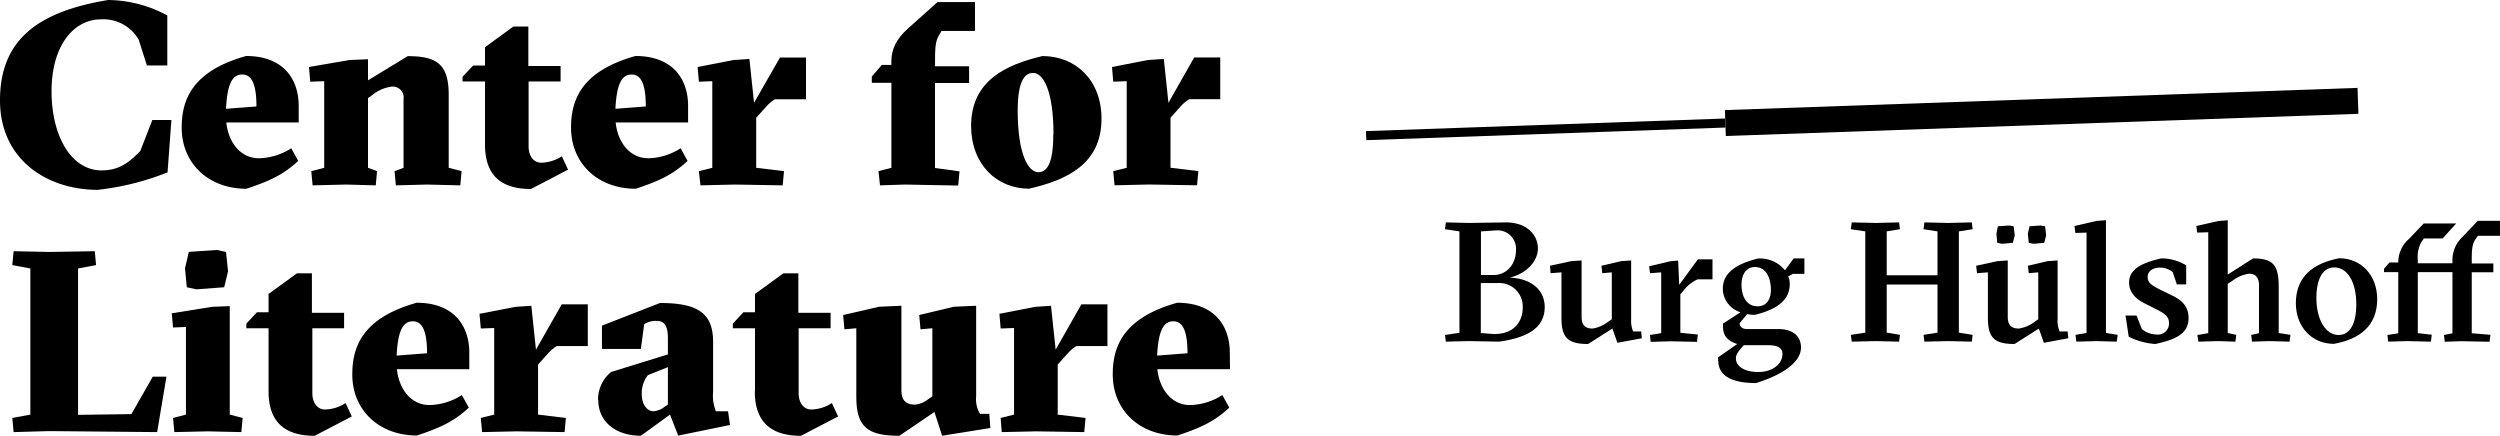 <svg id="Ebene_1" data-name="Ebene 1" xmlns="http://www.w3.org/2000/svg" viewBox="0 0 500 87.15"><path d="M0,20.05C0,7.73,7.89,2.27,21.65,0A25.35,25.35,0,0,1,33.46,3.09v10H29.38L27.74,7.94a8.15,8.15,0,0,0-7.53-4.07c-5.52,0-9.9,5.31-9.9,14.38s4,15.83,10,15.83c3.56,0,5.57-1.65,7.74-3.87L30.47,24h3.81l-.77,10.47a53.35,53.35,0,0,1-14,3.5C9.23,37.94,0,31.81,0,20.05"/><path d="M51.29,21.29c0-3.92-.72-6.39-2.84-6.39s-3,2.16-3.25,6.86Zm8.45,3.2H45.26c.41,3.92,2.78,7.16,6.54,7.16a12.37,12.37,0,0,0,6.45-2l1.39,2.53c-3,2.79-5.67,4-10.36,5.57-7.63,0-12.94-5.1-12.94-12.22,0-5.26,1.8-11.24,12.89-14.33,7.42,0,10.51,4.59,10.51,10Z"/><path d="M62.26,34.23l2.58-.67V16.24l-2.79.1-.26-2.94L69.94,12l3.66-.15v4.22l7.94-4.84c5.67,0,8.2,1.49,8.2,7.68V33.56l2.58.67-.26,2.84-6.7-.16-6.19.16-.26-2.84,1.8-.67V19.8a2.17,2.17,0,0,0-2.32-2.48A7.58,7.58,0,0,0,74.48,19l-.88.62V33.56l1.81.67-.26,2.84-5.93-.16-6.7.16Z"/><path d="M97,28.87V16.29H92.51v-.93l2.12-2.26H97V9.44l5.67-4.13h3V13.2h6.45v3.09h-6.4v13c0,1.91,1,3.25,2.53,3.25a7.82,7.82,0,0,0,4.12-1.29l1.24,2.68-7.42,3.87C100,37.79,97,34.9,97,28.87"/><path d="M129.16,21.29c0-3.92-.72-6.39-2.83-6.39s-3,2.16-3.25,6.86Zm8.46,3.2H123.13c.41,3.92,2.79,7.16,6.55,7.16a12.29,12.29,0,0,0,6.44-2l1.4,2.53c-3,2.79-5.68,4-10.37,5.57-7.63,0-12.94-5.1-12.94-12.22,0-5.26,1.81-11.24,12.89-14.33,7.43,0,10.52,4.59,10.52,10Z"/><path d="M139.78,34.23l2.68-.67V16.24l-2.68.1-.26-2.94L146.69,12l3.19-.21.93,8.77L156,11.5h5.2v8.35H155c-1.29.72-2,1.8-3.3,3.19l-.46.52v10l5.56.67-.26,2.84L147,36.91l-6.91.16Z"/><path d="M175.7,34.23l2.58-.67v-17h-3.92V15.31l2-2.32h1.91v-.67c0-2.58,1.08-4.59,3.3-6.6L187.51.41H195V6.19h-6.7l-.62,1.08c-.67,1.19-.67,2.94-.67,4.9v1.08h6.81V16.6H187v17l4.9.67-.26,2.84L181,36.91l-5,.16Z"/><path d="M210.7,26.86c0-8.87-2.11-12.27-4.07-12.27-1.7,0-3.09,1.6-3.09,7.53,0,8.86,2.16,12.32,4.12,12.32,1.7,0,3-1.65,3-7.58m-16.44-1.65c0-9.12,7-12.27,14.28-14,6.6,0,11.8,4.79,11.8,12.53,0,9.12-7,12.27-14.48,14-6.45,0-11.6-4.85-11.6-12.58"/><path d="M222.65,34.23l2.69-.67V16.24l-2.69.1-.25-2.94L229.56,12l3.2-.21.93,8.77,5.15-9.07h5.21v8.35h-6.19c-1.29.72-2,1.8-3.3,3.19l-.46.52v10l5.57.67-.26,2.84-9.59-.16-6.91.16Z"/><polygon points="9.83 50.39 2.72 50.24 2.46 53.02 6.07 53.69 6.07 82.92 2.46 83.59 2.72 86.42 9.83 86.22 31.43 86.42 33.29 75.34 30.55 75.34 26.28 82.82 15.61 82.97 15.61 53.69 19.21 53.02 18.96 50.24 9.83 50.39"/><path d="M42.35,61.37l-8,1.29.26,2.84,2.58-.11V82.92l-2.58.67.26,2.83,6.7-.15,6.7.15.26-2.83-2.58-.67V61.22Zm-4.58-11L37,53.64l.36,3.81,1.91.42,5.57-.42.77-3.19-.41-3.87L43.38,50Z"/><path d="M53.71,78.23V65.65H49.27v-.93l2.12-2.27h2.32V58.79l5.67-4.12h3v7.89h6.44v3.09H62.47v13c0,1.91,1,3.25,2.53,3.25a7.84,7.84,0,0,0,4.12-1.29l1.24,2.68-7.43,3.87c-6.13,0-9.22-2.89-9.22-8.92"/><path d="M85.41,70.65c0-3.92-.73-6.39-2.84-6.39s-3,2.16-3.25,6.86Zm8.45,3.19H79.38c.41,3.92,2.78,7.17,6.54,7.17a12.46,12.46,0,0,0,6.45-2l1.39,2.52c-3,2.78-5.67,4-10.36,5.57-7.63,0-12.94-5.1-12.94-12.22,0-5.26,1.8-11.24,12.88-14.33,7.43,0,10.52,4.59,10.52,10Z"/><path d="M96.16,83.59l2.68-.67V65.6l-2.68.1-.26-2.94,7.17-1.39,3.2-.21.92,8.77,5.16-9.07h5.21v8.35h-6.19c-1.29.72-2,1.8-3.3,3.19l-.46.52v10l5.56.67-.25,2.83-9.59-.15-6.91.15Z"/><path d="M132.81,81.43l.77-.52V73.43l-4,1.6a5.84,5.84,0,0,0-1.23,3.76c0,2.37,1.28,3.46,2.32,3.46a4,4,0,0,0,2.16-.82M119.61,80a7.08,7.08,0,0,1,2.63-5.61l11.34-3.51v-3.2c0-3.14-1.13-3.5-2.32-3.5a4.24,4.24,0,0,0-2.42.67l-.67,4.94h-7.78V65.13L132,60.6c7.68,0,10.62,2.11,10.62,7.78v10a8.29,8.29,0,0,0,.56,3.87h2.43L146,85l-10.36,2.12L134,82.92l-5.83,4.23c-5,0-8.51-2.79-8.51-7.12"/><path d="M151,78.23V65.65h-4.43v-.93l2.11-2.27H151V58.79l5.67-4.12h3v7.89h6.45v3.09h-6.39v13c0,1.91,1,3.25,2.52,3.25a7.87,7.87,0,0,0,4.13-1.29l1.24,2.68-7.43,3.87c-6.14,0-9.23-2.89-9.23-8.92"/><path d="M171.26,79.51V65.65l-2.37.21L168.63,63l7.17-1.65,4.48-.2V77.92c0,2,.72,3,2.73,3a5,5,0,0,0,2.63-1.08l.83-.57V65.65l-2.37.21L183.84,63l6.91-1.65,4.48-.2V79.31a5.66,5.66,0,0,0,.77,3.46h1.86l.21,2.83-9.64,1.55-1.55-4.75-7,4.75c-6,0-8.61-1.5-8.61-7.64"/><path d="M200.13,83.59l2.68-.67V65.6l-2.68.1-.25-2.94L207,61.37l3.2-.21.93,8.77,5.15-9.07h5.21v8.35h-6.19c-1.29.72-2,1.8-3.3,3.19l-.46.52v10l5.57.67-.26,2.83-9.59-.15-6.91.15Z"/><path d="M237.5,70.65c0-3.92-.72-6.39-2.83-6.39s-3,2.16-3.25,6.86ZM246,73.84H231.47c.41,3.92,2.79,7.17,6.55,7.17a12.39,12.39,0,0,0,6.44-2l1.4,2.52c-3,2.78-5.67,4-10.37,5.57-7.63,0-12.94-5.1-12.94-12.22,0-5.26,1.81-11.24,12.89-14.33,7.43,0,10.52,4.59,10.52,10Z"/><path d="M304.55,61.5a4.71,4.71,0,0,0-5.1-4.89h-3.29v10l2.68.2c4.31,0,5.71-2.88,5.71-5.26M298.71,55c2.71,0,4.48-2.24,4.48-4.92a3.68,3.68,0,0,0-4-4l-3,.2V55ZM289,67l2.89-.45V46.28L289,45.84l.17-1.36,4.52.11,7.47-.11c4.35,0,6.42,2.62,6.42,5.2s-2.31,5.06-5.64,5.84c4.59.2,7,2.69,7,5.88,0,4.41-3.84,6.18-9.11,6.93l-6.14-.11-4.52.11Z"/><path d="M312.29,63.4V54.47l-2.17.17L310,53.15l4.24-.92,2.08-.14V63.34c0,1.62.64,2.37,2.2,2.37a6.87,6.87,0,0,0,3.19-1.42l.65-.44V54.47l-1.9.17-.17-1.49,3.94-.92,2-.14V63.81a5.55,5.55,0,0,0,.4,2.48h1.6l.14,1.36-4.89.91-1-2.85-4.86,3.09c-4.31,0-5.33-1.46-5.33-5.4"/><path d="M330,67l2.24-.37V54.47l-2.24.17-.17-1.39,4.24-1,1.56-.14.21,4.86,3.73-5.1h2.93v4h-3a7.63,7.63,0,0,0-2.85,2.31l-.58.68v7.7l3.5.35-.17,1.46-5.27-.11-4,.11Z"/><path d="M354.18,58c0-2.07-.75-4.59-3.2-4.59-1.73,0-2.68,1.46-2.68,3.57,0,1.93.78,4.28,3.23,4.28,1.73,0,2.65-1.33,2.65-3.26m2.31,12.8c0-1.18-.85-1.76-2.89-1.76h-4.83c-1.42,1.49-1.59,2.1-1.59,2.61,0,1.53,1.56,2.75,4.48,2.75s4.83-1.66,4.83-3.6m-12.88,1.36v-.68l3.84-2.68c-2.38-.78-2.85-2-2.85-3.63v-.45l3.5-2.27a5,5,0,0,1-3.54-4.66c0-3,2.28-4.89,7-6.08A6.41,6.41,0,0,1,357,54.06l1.74-2.38h2.14v3.09h-2.31l-.92.51a3.9,3.9,0,0,1,.3,1.5c0,3.09-2.24,5-6.92,6.18a7.45,7.45,0,0,1-1.6-.14l-1.49,1.8c0,.75.54,1.19,1.46,1.19h6.25c3,0,4.55,1.5,4.55,3.67,0,3-3.77,5.51-9,7.13-4.68,0-7.54-1.35-7.54-4.48"/><polygon points="370.17 66.97 373.06 66.53 373.06 46.28 370.17 45.84 370.35 44.48 375.2 44.59 379.82 44.48 379.99 45.84 377.34 46.28 377.34 55.05 387.5 55.05 387.5 46.28 384.71 45.84 384.88 44.48 389.64 44.59 394.36 44.48 394.53 45.84 391.77 46.28 391.77 66.53 394.53 66.97 394.36 68.33 389.64 68.22 384.88 68.33 384.71 66.97 387.5 66.53 387.5 56.91 377.34 56.91 377.34 66.53 379.99 66.97 379.82 68.33 375.2 68.22 370.35 68.33 370.17 66.97"/><path d="M405.76,48.56l-.2-1.77.34-1.53,2.21-.16.91.16.21,1.8-.38,1.5-2.17.2Zm-6.31,0-.17-1.77.3-1.53,2.24-.16.92.16.21,1.8-.38,1.5-2.17.2ZM397.58,63.4V54.47l-2.17.17-.18-1.49,4.25-.92,2.07-.14V63.34c0,1.62.65,2.37,2.21,2.37A6.87,6.87,0,0,0,407,64.29l.65-.44V54.47l-1.9.17-.17-1.49,3.94-.92,2-.14V63.81a5.37,5.37,0,0,0,.41,2.48h1.6l.13,1.36-4.89.91-1-2.85-4.86,3.09c-4.31,0-5.33-1.46-5.33-5.4"/><polygon points="415.1 66.97 417.31 66.59 417.31 46.52 415.07 46.59 414.9 45.2 419.32 44.18 421.19 44.04 421.19 66.59 423.53 66.97 423.36 68.33 419.32 68.22 415.27 68.33 415.1 66.97"/><path d="M425.75,67.37l-.65-4.27h2.21l1.06,2.71a4.65,4.65,0,0,0,2.92,1.09,2.21,2.21,0,0,0,2.51-2.28c0-1.18-.61-1.76-2.31-2.65l-2.62-1.32c-1.66-.85-3.05-2.14-3.05-4.14,0-2.38,1.93-3.81,6.42-4.83a9.4,9.4,0,0,1,5,1.4v3.8h-1.87l-.82-2.45a4,4,0,0,0-2.54-.91c-1.4,0-2.48.71-2.48,1.86s.71,1.64,2.44,2.52l2.58,1.26c2.18,1.08,3.16,2.41,3.16,4.45,0,3.09-2.45,4.28-6.66,5.19a14.25,14.25,0,0,1-5.26-1.43"/><path d="M439.47,67l2.18-.37V46.45l-2.21.07-.17-1.32,4.38-1,1.9-.14V54.91l5.06-3.23c4.15,0,5.13,1.47,5.13,5.71V66.6l2.35.37-.17,1.36-4.05-.11-3.46.11L450.24,67l1.56-.37V57.05c0-1.6-.75-2.31-2-2.31a7.24,7.24,0,0,0-3.33,1.43l-.92.58V66.6l1.7.37-.17,1.36-3.4-.11-4,.11Z"/><path d="M471.26,60.92c0-4.69-1.86-7.44-4.41-7.44-2.31,0-3.57,2.35-3.57,6.12,0,4.38,1.87,7.4,4.45,7.4,2.28,0,3.53-2.34,3.53-6.08m-12.09-.27c0-5.37,3.5-8,8.66-9,4.45,0,7.61,3.44,7.61,8.19,0,5.3-3.46,8-8.66,8.93-4.45,0-7.61-3.43-7.61-8.15"/><path d="M477.48,67l2.17-.34V54.43H476.8v-.67l1.09-1.26h1.76v-.14a6.21,6.21,0,0,1,2.18-4.61l2.92-3.06h6.49l-2.72,3h-3.74l-.54.78a6.16,6.16,0,0,0-.68,3.5v.68h6.93v-.55a6.28,6.28,0,0,1,1.94-4.65l3.12-3.29H500v3h-4.42L495,48c-.44.68-.65,1.63-.65,3.6v1.09h4.32v1.76h-4.32v12.2l3.74.31-.17,1.39-5.74-.11-3.23.11L488.79,67l1.7-.34V54.43h-6.93v12.2l2.79.31-.17,1.39-4.83-.11-3.7.11Z"/><rect x="273.21" y="24.98" width="71.88" height="1.81" transform="translate(-0.72 10.84) rotate(-2.01)"/><rect x="345.03" y="19.82" width="126.6" height="5.19" transform="translate(-0.53 14.31) rotate(-2.01)"/></svg>